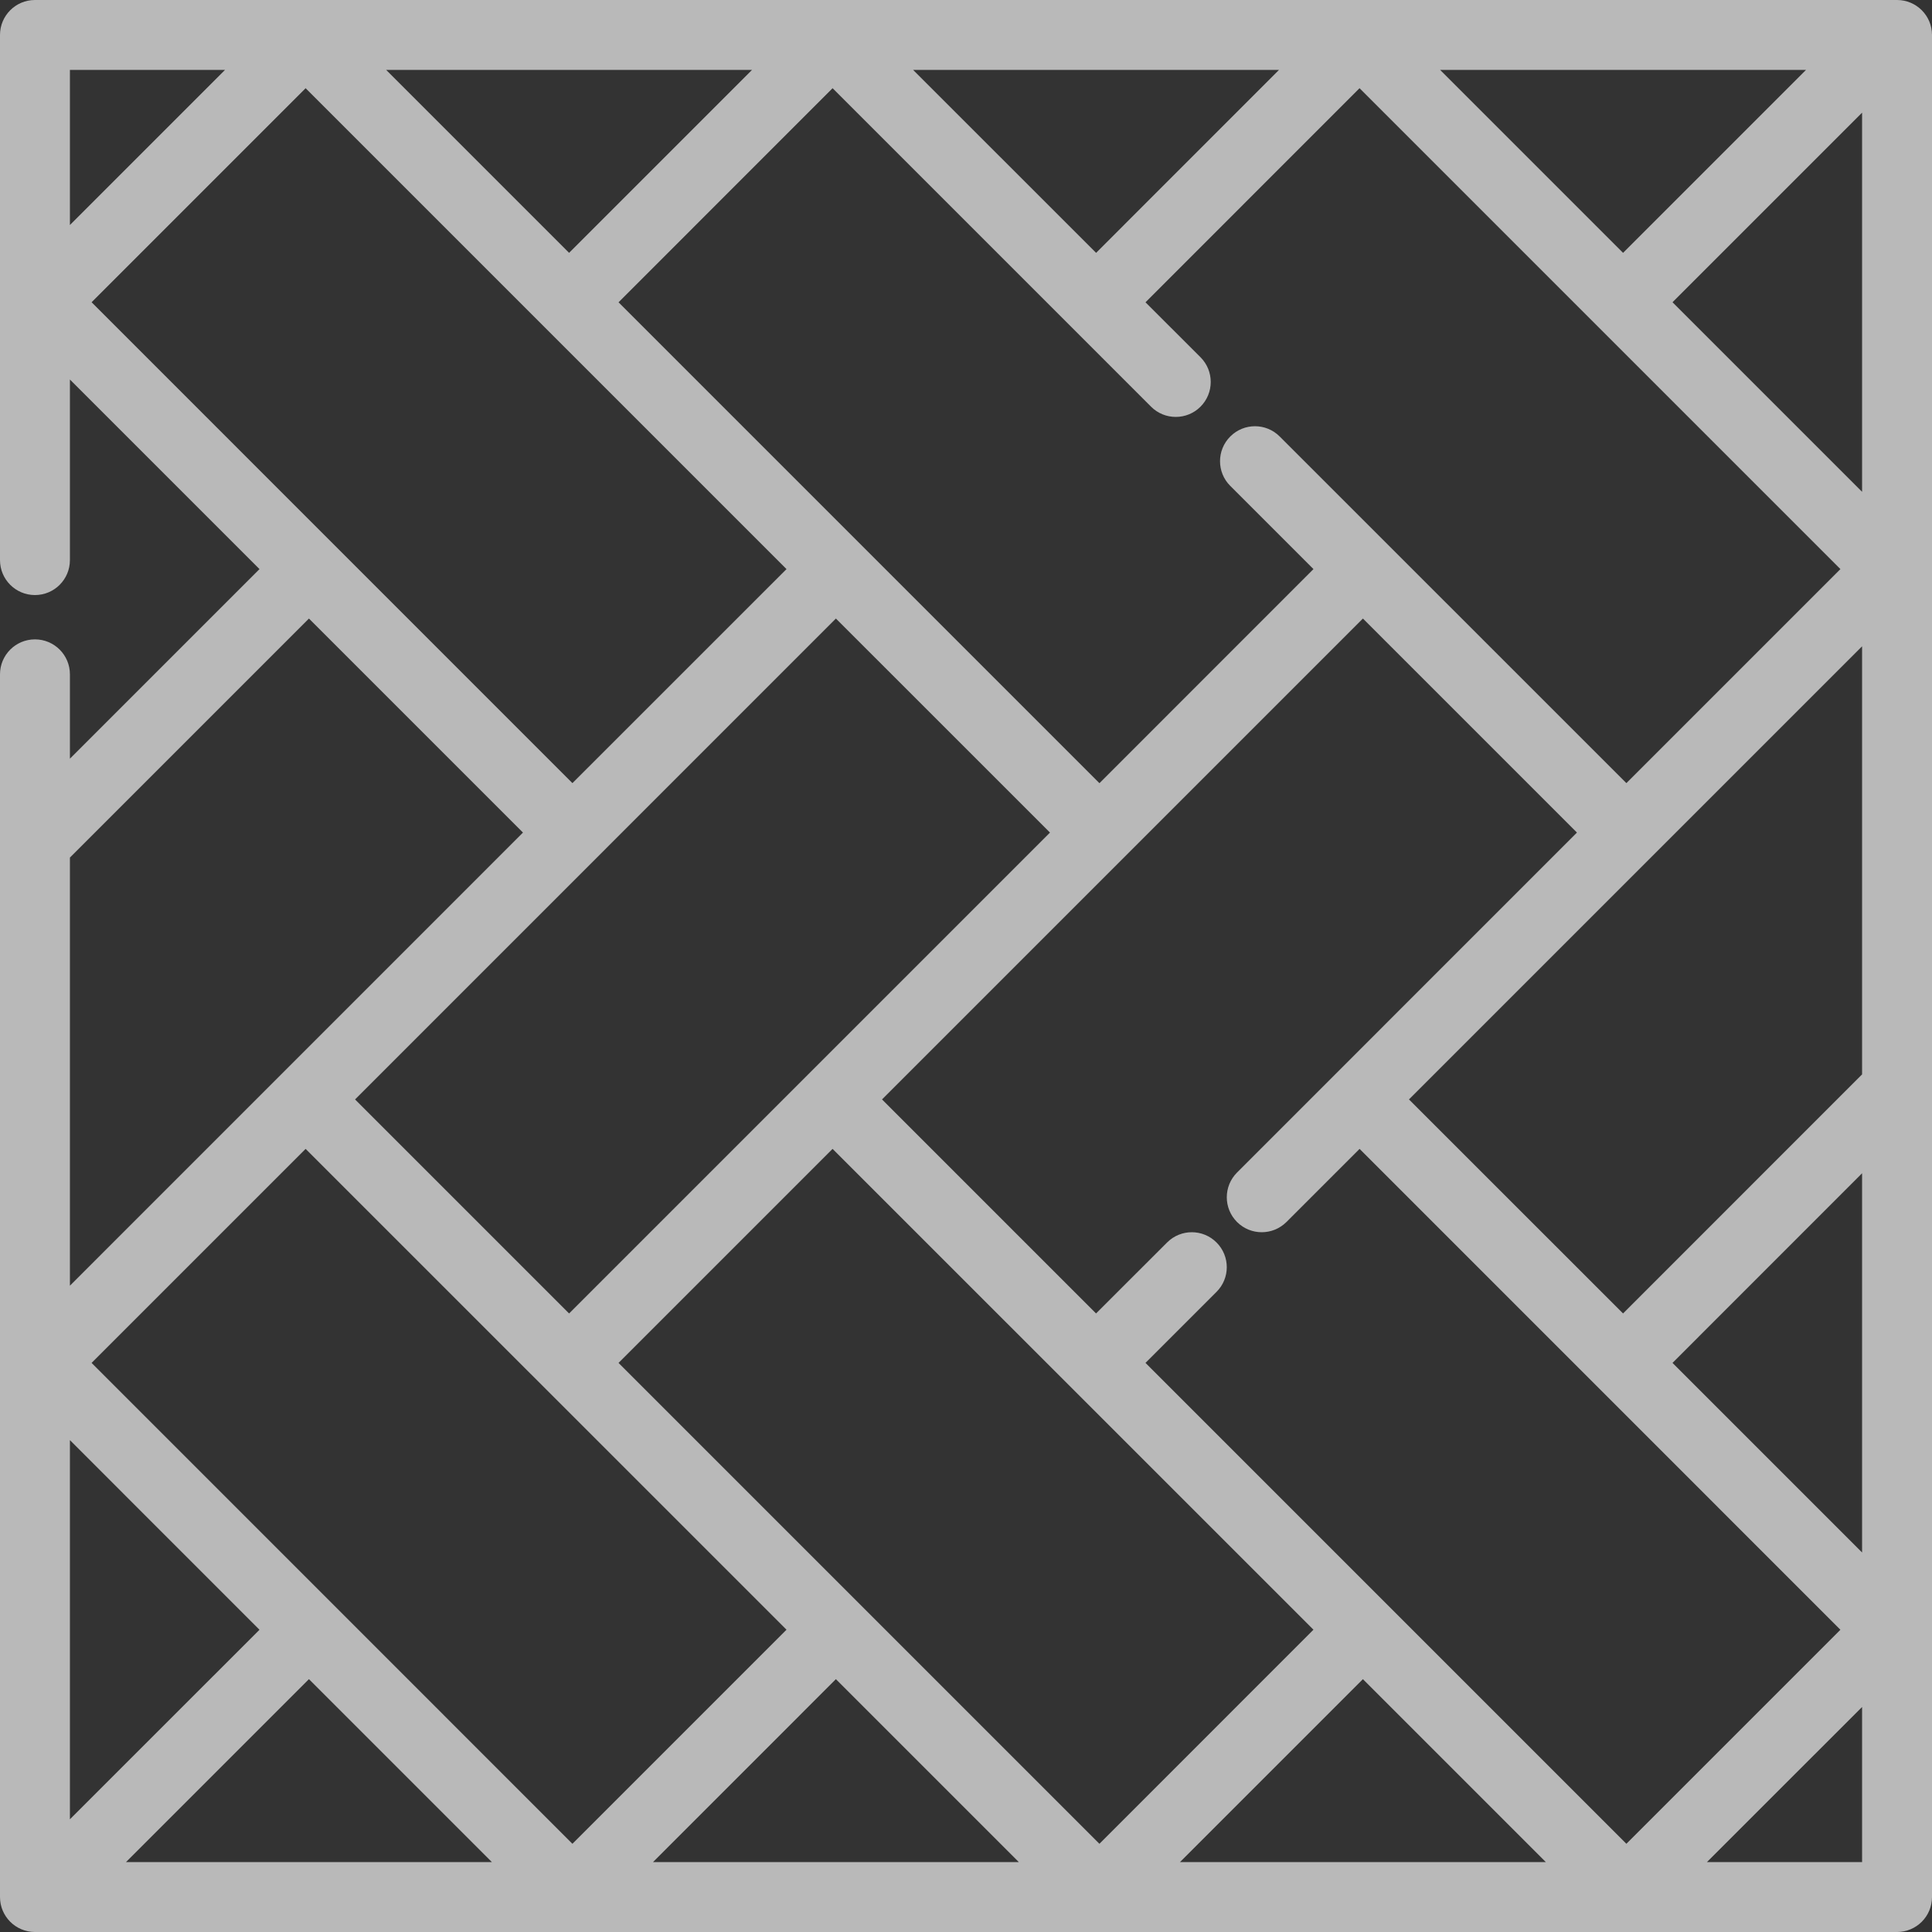 <svg width="32" height="32" viewBox="0 0 32 32" fill="none" xmlns="http://www.w3.org/2000/svg">
<rect x="0" y="0" width="32" height="32" fill="#333333" stroke="none"/>
<g opacity="0.7" clip-path="url(#clip0_10_1099)">
<path d="M31.421 0H0.579C0.259 0 0 0.259 0 0.579V9.277C0 9.597 0.259 9.856 0.579 9.856C0.899 9.856 1.158 9.597 1.158 9.277V6.286L4.298 9.426L1.158 12.566V11.169C1.158 10.849 0.899 10.59 0.579 10.59C0.259 10.59 0 10.849 0 11.169V31.421C0 31.741 0.259 32 0.579 32H31.421C31.741 32 32 31.741 32 31.421V0.579C32 0.259 31.741 0 31.421 0ZM29.913 1.158L26.883 4.188L23.853 1.158H29.913ZM21.184 1.158L18.155 4.188L15.124 1.158H21.184ZM19.065 6.736C19.291 6.962 19.658 6.962 19.884 6.736C20.11 6.51 20.11 6.143 19.884 5.917L18.973 5.007L22.518 1.461L30.483 9.426L26.938 12.971L21.196 7.23C20.97 7.003 20.603 7.003 20.377 7.23C20.151 7.456 20.151 7.822 20.377 8.048L21.755 9.426L18.21 12.972L10.245 5.007L13.79 1.461L19.065 6.736ZM17.391 13.79L9.426 21.755L5.881 18.21L13.845 10.245L17.391 13.79ZM12.456 1.158L9.426 4.188L6.396 1.158H12.456ZM1.158 1.158H3.727L1.158 3.727V1.158ZM1.517 5.006L5.062 1.461L13.027 9.426L9.481 12.971L1.517 5.006ZM1.158 14.203C1.159 14.202 1.161 14.201 1.162 14.2L5.117 10.245L8.662 13.79L1.158 21.295V14.203ZM1.158 23.853L4.298 26.994L1.158 30.133V23.853ZM2.087 30.842L5.117 27.812L8.147 30.842H2.087ZM1.517 22.574L5.062 19.029L13.027 26.993L9.481 30.539L1.517 22.574ZM10.816 30.842L13.845 27.812L16.875 30.842H10.816ZM10.245 22.574L13.79 19.029L21.755 26.993L18.21 30.539L10.245 22.574ZM19.544 30.842L22.574 27.812L25.604 30.842H19.544ZM18.973 22.574L20.149 21.398C20.376 21.172 20.376 20.805 20.149 20.579C19.923 20.353 19.557 20.353 19.331 20.579L18.154 21.755L14.609 18.21L22.574 10.245L26.119 13.79L20.489 19.421C20.263 19.647 20.263 20.014 20.489 20.24C20.715 20.466 21.081 20.466 21.308 20.24L22.519 19.029L30.483 26.994L26.938 30.539L18.973 22.574ZM30.842 30.842H28.272L30.842 28.273V30.842ZM30.842 25.714L27.702 22.574L30.842 19.433V25.714ZM30.837 17.8L26.883 21.755L23.337 18.21L30.842 10.705V17.796C30.84 17.797 30.839 17.799 30.837 17.8ZM30.842 8.146L27.702 5.006L30.842 1.866V8.146Z" fill="#F2F2F2"/>
</g>
<defs>
<clipPath id="clip0_10_1099">
<rect width="32" height="32" fill="white"/>
</clipPath>
</defs>
</svg>
